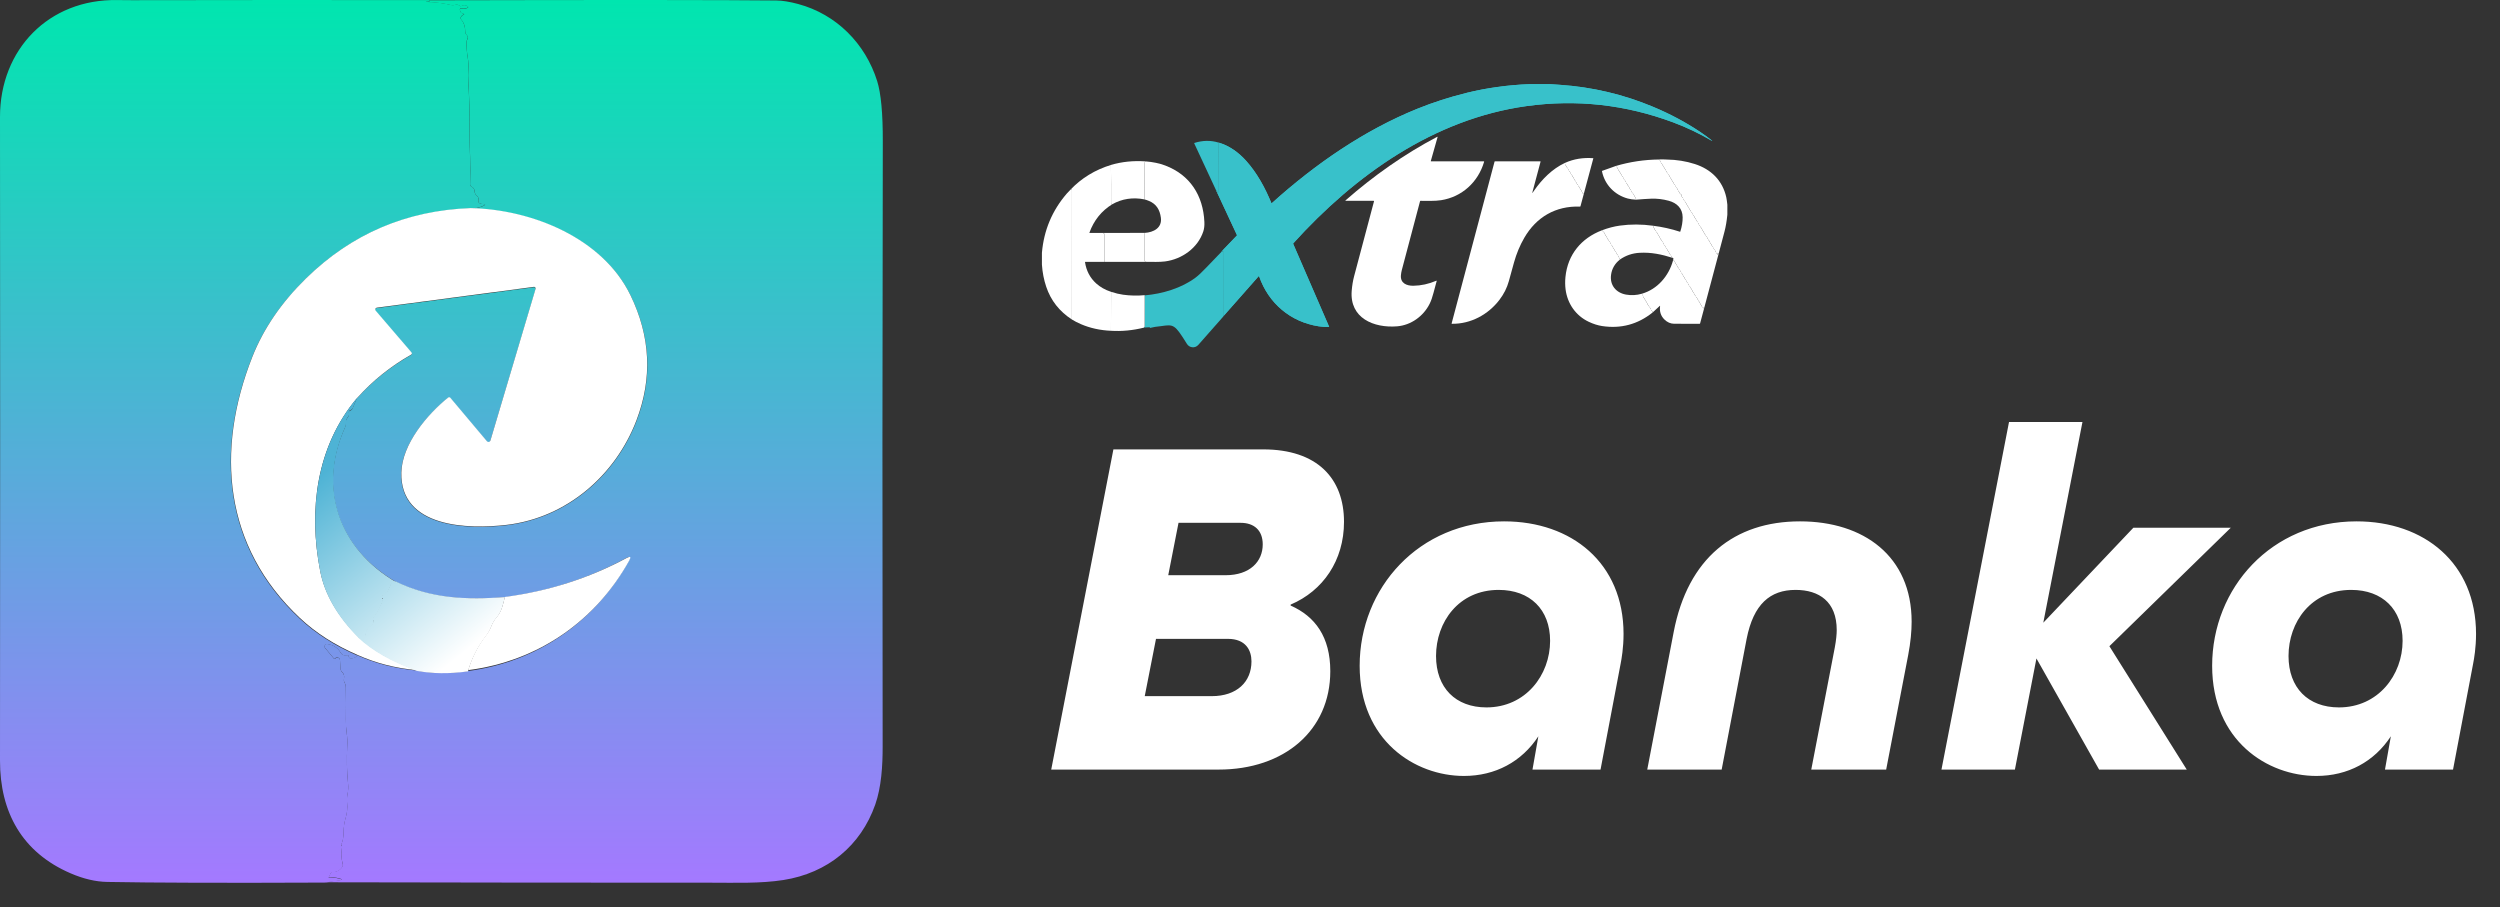 <svg width="1634" height="593" viewBox="0 0 1634 593" fill="none" xmlns="http://www.w3.org/2000/svg">
<rect x="0" y="0" width="1634" height="593" fill="#333333" stroke="none"/>
<path d="M280.872 0.064C280.905 1.015 280.147 1.349 278.596 1.065C278.58 1.065 278.571 1.065 278.571 1.065C278.571 1.065 278.571 1.074 278.571 1.09C278.571 1.207 278.638 1.266 278.771 1.266C284.439 1.349 289.89 2.033 295.124 3.318C295.826 3.481 296.566 3.429 297.249 3.168C298.449 2.717 299.483 2.901 300.35 3.718C300.7 4.069 301.092 4.119 301.525 3.869C302.759 3.151 304.025 3.143 305.326 3.844C306.242 4.327 306.218 4.77 305.251 5.17C304.201 5.621 303.176 5.729 302.175 5.495C300.775 5.195 300.283 5.729 300.7 7.097C301.017 8.132 301.692 8.716 302.725 8.849C303.559 8.949 303.592 9.175 302.825 9.525C302.192 9.825 301.692 10.276 301.325 10.876C300.892 11.577 300.95 12.236 301.5 12.854C303.217 14.822 304.059 17.375 304.026 20.512C304.009 21.396 304.317 22.139 304.951 22.74C305.801 23.541 305.959 24.483 305.426 25.568C305.109 26.218 304.942 26.903 304.926 27.62C304.859 30.924 305.117 34.261 305.701 37.631C306.117 40.101 306.234 42.67 306.051 45.34C305.884 47.693 305.884 50.254 306.051 53.023C306.668 62.784 306.959 73.521 306.926 85.234C306.909 91.024 307.009 96.881 307.226 102.804C307.426 108.711 307.418 114.534 307.201 120.274C307.168 121.074 307.518 121.658 308.251 122.025C309.485 122.626 310.135 123.661 310.202 125.129C310.252 126.264 310.727 127.181 311.627 127.882C312.56 128.633 312.877 129.592 312.577 130.76C312.466 131.201 312.519 131.668 312.726 132.073C312.933 132.478 313.28 132.794 313.702 132.963C314.286 133.196 314.894 133.313 315.527 133.313C317.394 133.33 317.486 133.739 315.802 134.539C313.335 135.724 310.585 136.291 307.551 136.241C265.427 137.76 229.463 153.144 199.658 182.393C183.622 198.127 171.97 215.196 164.702 233.6C140.473 294.994 146.124 357.613 195.833 404.266C206.184 413.993 218.778 422.06 233.614 428.468C232.48 429.852 231.03 430.486 229.263 430.37C229.046 430.353 228.83 430.311 228.613 430.245C228.213 430.078 228.021 429.769 228.038 429.318C228.05 429.168 228.026 429.016 227.969 428.877C227.913 428.737 227.824 428.613 227.712 428.515C227.599 428.418 227.466 428.349 227.323 428.314C227.179 428.28 227.03 428.281 226.888 428.317C224.987 428.751 223.554 428.159 222.587 426.54C220.687 423.353 217.778 421.51 213.861 421.009C213.554 420.974 213.243 421.031 212.968 421.173C212.694 421.316 212.469 421.537 212.321 421.809C212.173 422.08 212.109 422.39 212.139 422.698C212.168 423.006 212.289 423.298 212.485 423.537L218.161 430.37C218.595 430.887 218.978 430.854 219.312 430.27C219.562 429.836 220.045 429.694 220.762 429.844C221.169 429.922 221.538 430.135 221.81 430.448C222.082 430.761 222.241 431.157 222.262 431.571L222.587 437.027C222.637 437.928 222.987 438.687 223.637 439.305C224.837 440.473 225.237 441.974 224.837 443.81C224.671 444.561 224.771 445.278 225.137 445.962C225.688 446.997 225.979 448.089 226.013 449.241C226.163 455.865 226.188 462.906 226.088 470.364C226.038 473.418 226.229 476.488 226.663 479.575C227.046 482.211 227.154 484.964 226.988 487.834C226.521 495.809 226.704 504.069 227.538 512.611C227.754 514.697 227.646 516.791 227.213 518.893C226.779 520.979 226.679 523.106 226.913 525.276C227.213 528.346 226.888 531.491 225.937 534.711C225.037 537.781 224.596 540.826 224.612 543.846C224.646 546.916 224.137 549.669 223.087 552.106C223.004 552.272 223.02 552.423 223.137 552.556C223.22 552.639 223.287 552.723 223.337 552.806C223.537 553.09 223.612 553.39 223.562 553.707C222.912 557.645 223.054 561.282 223.987 564.62C224.221 565.437 224.096 566.196 223.612 566.897C222.079 569.066 220.095 570.101 217.661 570C217.269 569.986 216.883 570.104 216.565 570.335C216.248 570.567 216.017 570.898 215.911 571.277C215.344 573.263 214.377 574.072 213.011 573.705C212.991 573.705 212.971 573.697 212.957 573.683C212.943 573.669 212.935 573.649 212.935 573.63C212.935 573.61 212.943 573.591 212.957 573.576C212.971 573.562 212.991 573.555 213.011 573.555C216.094 573.254 219.253 573.571 222.487 574.506C223.97 574.939 223.946 575.256 222.412 575.457L212.06 576.858C147.433 577.142 100.117 577 70.112 576.433C62.561 576.299 54.592 574.43 46.208 570.826C14.352 557.136 -0.05 530.707 0 497.044C0.133 355.236 0.133 215.038 0 76.45C-0.025 32.275 31.855 -0.661 76.538 0.039C79.822 0.106 83.039 0.131 86.19 0.114C151.084 -0.019 215.978 -0.036 280.872 0.064Z" fill="url(#paint0_linear_56_2)"/>
<path d="M280.889 0.185C398.576 -0.098 474.057 -0.056 507.333 0.31C511.288 0.344 516.061 1.111 521.652 2.612C546.734 9.365 565.559 28.476 573.294 52.915C575.814 60.886 577.049 74.135 576.999 92.662C576.715 222.634 576.682 354.391 576.899 487.932C576.924 500.414 576.072 514.447 572.067 525.853C562.605 552.818 540.852 570.653 512.039 575.18C497.12 577.532 480.523 576.931 465.404 576.931C380.978 576.931 296.51 576.84 212 576.656L222.363 575.255C223.899 575.055 223.924 574.739 222.438 574.305C219.201 573.371 216.039 573.054 212.951 573.354C212.931 573.354 212.912 573.362 212.898 573.376C212.884 573.39 212.876 573.41 212.876 573.429C212.876 573.449 212.884 573.468 212.898 573.483C212.912 573.497 212.931 573.505 212.951 573.505C214.32 573.871 215.288 573.063 215.855 571.078C215.962 570.7 216.192 570.368 216.51 570.137C216.828 569.906 217.214 569.788 217.607 569.802C220.044 569.902 222.03 568.869 223.565 566.701C224.049 566 224.174 565.242 223.941 564.424C223.006 561.089 222.864 557.454 223.515 553.518C223.565 553.202 223.49 552.901 223.29 552.618C223.24 552.534 223.173 552.451 223.089 552.368C222.972 552.234 222.956 552.084 223.039 551.917C224.091 549.483 224.6 546.731 224.566 543.663C224.55 540.645 224.992 537.601 225.893 534.533C226.844 531.314 227.17 528.171 226.869 525.103C226.636 522.935 226.736 520.808 227.17 518.724C227.603 516.623 227.712 514.53 227.495 512.445C226.661 503.907 226.477 495.653 226.944 487.682C227.111 484.813 227.003 482.062 226.619 479.427C226.185 476.342 225.993 473.274 226.043 470.222C226.143 462.768 226.118 455.731 225.968 449.11C225.935 447.96 225.643 446.867 225.092 445.833C224.725 445.15 224.625 444.433 224.792 443.682C225.192 441.848 224.792 440.347 223.59 439.18C222.939 438.563 222.589 437.804 222.539 436.903L222.213 431.45C222.193 431.036 222.033 430.641 221.761 430.328C221.489 430.015 221.119 429.802 220.711 429.724C219.994 429.574 219.51 429.716 219.259 430.15C218.926 430.733 218.542 430.767 218.108 430.25L212.425 423.421C212.229 423.182 212.108 422.89 212.079 422.582C212.049 422.275 212.113 421.965 212.261 421.693C212.409 421.422 212.634 421.201 212.909 421.058C213.184 420.916 213.495 420.859 213.802 420.895C217.724 421.395 220.636 423.237 222.539 426.423C223.506 428.04 224.942 428.632 226.844 428.199C226.987 428.162 227.136 428.161 227.28 428.195C227.423 428.23 227.557 428.299 227.669 428.396C227.782 428.494 227.87 428.618 227.927 428.758C227.984 428.897 228.007 429.049 227.996 429.199C227.979 429.649 228.171 429.958 228.571 430.125C228.788 430.191 229.005 430.233 229.222 430.25C230.991 430.367 232.443 429.733 233.578 428.349C245.443 433.652 258.302 436.953 272.153 438.254C282.333 440.155 293.464 440.28 305.546 438.629C351.631 432.701 389.08 406.086 410.983 366.464C412.352 363.98 411.784 363.413 409.281 364.763C384.866 378.021 358.281 386.575 329.527 390.428C304.595 392.304 281.615 391.403 258.886 380.372C221.437 358.71 207.319 319.513 225.493 279.341C225.843 278.557 225.993 277.732 225.943 276.864C225.826 275.33 226.26 273.996 227.245 272.862C227.912 272.095 228.121 271.228 227.871 270.261C227.637 269.344 227.979 268.727 228.897 268.41C229.598 268.176 230.09 267.726 230.374 267.059L233.202 260.405C243.349 249.132 255.089 239.719 268.423 232.165C269.224 231.714 269.324 231.147 268.724 230.464L245.368 203.298C245.232 203.139 245.141 202.945 245.104 202.738C245.068 202.531 245.088 202.318 245.163 202.121C245.237 201.925 245.362 201.752 245.526 201.62C245.69 201.488 245.886 201.403 246.094 201.372L348.953 187.765C349.12 187.746 349.29 187.769 349.446 187.831C349.603 187.893 349.742 187.993 349.851 188.121C349.96 188.25 350.035 188.403 350.07 188.568C350.106 188.733 350.101 188.904 350.054 189.066L320.491 288.196C320.426 288.423 320.3 288.629 320.127 288.79C319.954 288.952 319.739 289.063 319.508 289.112C319.276 289.161 319.035 289.146 318.811 289.068C318.588 288.99 318.389 288.853 318.238 288.671L294.282 260.255C294.099 260.042 293.843 259.907 293.567 259.879C293.291 259.851 293.018 259.932 292.805 260.105C278.987 271.211 262.565 290.697 262.19 309.207C261.464 345.252 305.972 346.278 331.18 343.301C370.481 338.649 402.372 310.908 416.115 274.988C426.629 247.506 425.335 220.283 412.235 193.318C393.961 155.697 347.551 137.162 307.599 136.286C310.636 136.336 313.39 135.769 315.86 134.585C317.545 133.785 317.454 133.376 315.584 133.36C314.95 133.36 314.341 133.243 313.757 133.009C313.334 132.841 312.987 132.525 312.78 132.12C312.572 131.715 312.519 131.249 312.63 130.808C312.931 129.641 312.614 128.682 311.679 127.931C310.778 127.231 310.303 126.314 310.253 125.18C310.186 123.712 309.535 122.679 308.3 122.078C307.566 121.711 307.215 121.128 307.248 120.327C307.465 114.591 307.474 108.771 307.273 102.868C307.057 96.948 306.956 91.094 306.973 85.308C307.006 73.601 306.715 62.87 306.097 53.115C305.93 50.347 305.93 47.787 306.097 45.435C306.281 42.767 306.164 40.199 305.747 37.731C305.162 34.363 304.904 31.027 304.971 27.726C304.987 27.009 305.154 26.325 305.471 25.674C306.005 24.591 305.847 23.648 304.996 22.848C304.362 22.248 304.053 21.506 304.07 20.622C304.103 17.487 303.26 14.935 301.541 12.967C300.991 12.351 300.932 11.692 301.366 10.991C301.733 10.391 302.234 9.941 302.868 9.641C303.635 9.29 303.602 9.065 302.768 8.965C301.733 8.832 301.057 8.248 300.74 7.214C300.323 5.847 300.815 5.313 302.217 5.613C303.218 5.847 304.245 5.738 305.296 5.288C306.264 4.888 306.289 4.446 305.371 3.962C304.069 3.262 302.801 3.27 301.566 3.988C301.132 4.238 300.74 4.188 300.39 3.837C299.522 3.02 298.487 2.837 297.286 3.287C296.601 3.548 295.86 3.6 295.158 3.437C289.918 2.153 284.461 1.469 278.786 1.386C278.653 1.386 278.586 1.328 278.586 1.211C278.586 1.194 278.586 1.186 278.586 1.186C278.586 1.186 278.595 1.186 278.611 1.186C280.163 1.469 280.923 1.136 280.889 0.185Z" fill="url(#paint1_linear_56_2)"/>
<path d="M999.537 55H1013.07C1015.27 55.15 1017.48 55.3 1019.68 55.45C1040.85 56.918 1061.15 61.72 1080.56 69.857C1091.55 74.463 1101.72 79.883 1111.07 86.118C1113.83 87.957 1116.49 89.908 1119.06 91.97C1119.09 91.992 1119.09 92.018 1119.07 92.049L1119.07 92.054C1119.04 92.101 1119 92.111 1118.95 92.082C1110.85 87.296 1102.36 83.249 1093.48 79.942C1062.32 68.348 1030.42 64.813 997.759 69.337C937.415 77.699 885.619 114.378 845.309 159.011C845.2 159.133 845.178 159.269 845.243 159.419L868.693 213.518C868.704 213.542 868.709 213.568 868.706 213.595C868.704 213.621 868.695 213.647 868.68 213.669C868.665 213.691 868.645 213.71 868.621 213.723C868.598 213.736 868.571 213.743 868.544 213.743C866.186 213.74 863.978 213.582 861.922 213.269C843.559 210.467 829.101 198.275 822.974 180.635C822.962 180.601 822.941 180.57 822.913 180.546C822.886 180.522 822.852 180.505 822.817 180.498C822.781 180.491 822.744 180.494 822.709 180.505C822.675 180.517 822.644 180.537 822.619 180.565L799.594 206.671C799.566 192.364 799.557 178.251 799.566 164.333C799.566 163.591 799.375 163.536 798.992 164.168C798.849 164.4 798.598 164.519 798.241 164.525L808.405 153.947C808.445 153.905 808.471 153.851 808.48 153.793C808.489 153.736 808.481 153.676 808.456 153.624L794.927 124.599C795.388 124.458 795.576 124.683 795.492 125.274C795.464 125.468 795.537 125.608 795.711 125.692C795.789 125.73 795.856 125.784 795.912 125.856C796.183 126.188 796.318 126.136 796.318 125.702C796.287 114.989 796.309 104.148 796.383 93.176C803.477 95.222 809.539 99.633 814.439 105.081C821.518 112.951 826.838 122.679 830.935 132.652C830.95 132.687 830.972 132.718 831.002 132.743C831.031 132.767 831.066 132.784 831.103 132.793C831.141 132.801 831.18 132.8 831.217 132.79C831.254 132.78 831.289 132.762 831.318 132.736C859.663 107.179 891.607 85.198 926.126 71.185C936.62 66.927 947.506 63.416 958.783 60.65C971.763 57.465 985.348 55.582 999.537 55Z" fill="#38C1CA"/>
<path d="M999.537 55H1013.07C1015.27 55.15 1017.48 55.3 1019.68 55.45C1040.85 56.918 1061.15 61.72 1080.56 69.857C1091.55 74.463 1101.72 79.883 1111.07 86.118C1113.83 87.957 1116.49 89.908 1119.06 91.97C1119.09 91.992 1119.09 92.018 1119.07 92.049L1119.07 92.054C1119.04 92.101 1119 92.111 1118.95 92.082C1110.85 87.296 1102.36 83.249 1093.48 79.942C1062.32 68.348 1030.42 64.813 997.759 69.337C937.415 77.699 885.619 114.378 845.309 159.011C845.2 159.133 845.178 159.269 845.243 159.419L868.693 213.518C868.704 213.542 868.709 213.568 868.706 213.595C868.704 213.621 868.695 213.647 868.68 213.669C868.665 213.691 868.645 213.71 868.621 213.723C868.598 213.736 868.571 213.743 868.544 213.743C866.186 213.74 863.978 213.582 861.922 213.269C843.559 210.467 829.101 198.275 822.974 180.635C822.962 180.601 822.941 180.57 822.913 180.546C822.886 180.522 822.852 180.505 822.817 180.498C822.781 180.491 822.744 180.494 822.709 180.505C822.675 180.517 822.644 180.537 822.619 180.565L799.594 206.671C799.566 192.364 799.557 178.251 799.566 164.333C799.566 163.591 799.375 163.536 798.992 164.168C798.849 164.4 798.598 164.519 798.241 164.525L808.405 153.947C808.445 153.905 808.471 153.851 808.48 153.793C808.489 153.736 808.481 153.676 808.456 153.624L794.927 124.599C795.388 124.458 795.576 124.683 795.492 125.274C795.464 125.468 795.537 125.608 795.711 125.692C795.789 125.73 795.856 125.784 795.912 125.856C796.183 126.188 796.318 126.136 796.318 125.702C796.287 114.989 796.309 104.148 796.383 93.176C803.477 95.222 809.539 99.633 814.439 105.081C821.518 112.951 826.838 122.679 830.935 132.652C830.95 132.687 830.972 132.718 831.002 132.743C831.031 132.767 831.066 132.784 831.103 132.793C831.141 132.801 831.18 132.8 831.217 132.79C831.254 132.78 831.289 132.762 831.318 132.736C859.663 107.179 891.607 85.198 926.126 71.185C936.62 66.927 947.506 63.416 958.783 60.65C971.763 57.465 985.348 55.582 999.537 55Z" fill="#38C1CA"/>
<path d="M897.795 131.258H879.548C879.259 131.258 879.223 131.162 879.441 130.972C897.589 115.035 917.852 100.708 939.37 89.412C939.588 89.3 939.664 89.362 939.599 89.6L935.179 105.227C935.172 105.253 935.171 105.28 935.176 105.307C935.181 105.333 935.192 105.358 935.208 105.379C935.225 105.401 935.246 105.418 935.27 105.43C935.294 105.442 935.321 105.448 935.347 105.447H969.769C969.993 105.447 970.074 105.555 970.011 105.771C966.11 119.071 955.498 128.728 941.876 130.854C937.648 131.511 932.93 131.225 928.45 131.262C928.381 131.264 928.314 131.288 928.26 131.331C928.205 131.374 928.166 131.434 928.147 131.502C924.021 146.994 920.058 161.958 916.256 176.393C915.957 177.529 915.754 178.694 915.645 179.889C915.159 185.117 919.429 186.825 923.746 186.769C928.823 186.703 933.828 185.608 938.759 183.484C938.992 183.384 939.074 183.456 939.006 183.7C938.303 186.193 937.617 188.746 936.948 191.358C936.214 194.24 935.375 196.625 934.433 198.515C930.368 206.699 922.197 212.574 913.106 213.292C897.986 214.489 882.003 207.98 883.477 190.007C883.757 186.619 884.275 183.485 885.031 180.607C889.182 164.855 893.522 148.516 898.051 131.591C898.11 131.369 898.025 131.258 897.795 131.258Z" fill="white"/>
<path d="M796.383 93.176C796.309 104.148 796.287 114.989 796.318 125.702C796.318 126.136 796.183 126.188 795.912 125.856C795.856 125.784 795.789 125.73 795.711 125.692C795.537 125.608 795.464 125.468 795.492 125.274C795.576 124.683 795.388 124.458 794.927 124.599L780.563 93.73C780.489 93.57 780.537 93.464 780.708 93.41C786.112 91.712 791.337 91.633 796.383 93.176Z" fill="#38C1CA"/>
<path d="M1035.18 126.692C1034.56 126.598 1034.23 126.291 1034.21 125.772C1034.19 125.578 1034.1 125.437 1033.93 125.35C1033.75 125.259 1033.69 125.115 1033.75 124.918C1033.81 124.736 1033.76 124.596 1033.59 124.495C1033.13 124.217 1032.87 123.846 1032.82 123.383C1032.79 123.211 1032.7 123.089 1032.55 123.017C1032.39 122.939 1032.32 122.814 1032.34 122.642C1032.36 122.46 1032.31 122.305 1032.18 122.177L1031.5 121.506C1031.45 121.45 1031.42 121.383 1031.42 121.304V121.037C1031.42 120.899 1031.36 120.794 1031.24 120.722C1030.8 120.457 1030.54 120.098 1030.48 119.648C1030.46 119.469 1030.37 119.34 1030.21 119.258C1030.02 119.161 1029.96 119.013 1030.02 118.813C1030.08 118.631 1030.02 118.492 1029.86 118.395C1029.4 118.116 1029.14 117.744 1029.08 117.278C1029.06 117.112 1028.97 116.993 1028.83 116.921C1028.64 116.834 1028.57 116.693 1028.61 116.499C1028.64 116.336 1028.59 116.199 1028.48 116.086L1027.77 115.415C1027.71 115.362 1027.69 115.294 1027.69 115.213V114.936C1027.69 114.799 1027.63 114.694 1027.51 114.622C1027.06 114.356 1026.81 113.998 1026.75 113.547C1026.72 113.369 1026.63 113.239 1026.47 113.158C1026.29 113.061 1026.23 112.912 1026.29 112.712C1026.34 112.53 1026.29 112.391 1026.13 112.294C1025.66 112.016 1025.4 111.643 1025.35 111.177C1025.33 111.012 1025.24 110.893 1025.09 110.821C1024.92 110.739 1024.85 110.611 1024.87 110.436C1024.89 110.254 1024.84 110.101 1024.71 109.976L1024.04 109.305C1023.98 109.249 1023.95 109.181 1023.95 109.103V108.831C1023.95 108.793 1023.95 108.754 1023.93 108.719C1023.92 108.683 1023.89 108.651 1023.86 108.624L1023.15 107.944C1023.04 107.835 1023 107.702 1023.03 107.545C1023.06 107.454 1023.04 107.378 1022.97 107.315C1022.87 107.215 1022.84 107.098 1022.88 106.963C1022.95 106.713 1022.92 106.558 1022.79 106.499C1028.66 103.828 1034.88 102.918 1041.27 103.387C1041.29 103.389 1041.31 103.396 1041.33 103.406C1041.34 103.416 1041.36 103.43 1041.37 103.446C1041.38 103.463 1041.39 103.482 1041.39 103.501C1041.4 103.521 1041.4 103.541 1041.39 103.561L1035.18 126.692Z" fill="white"/>
<path d="M1129 133.768V140.338C1128.58 144.568 1127.95 148.268 1127.11 151.437C1125.84 156.255 1124.56 161.076 1123.28 165.9C1123.01 165.715 1122.78 165.51 1122.59 165.285C1122.51 165.198 1122.49 165.212 1122.51 165.327C1122.53 165.371 1122.53 165.415 1122.51 165.459C1122.49 165.537 1122.52 165.6 1122.58 165.647C1122.94 165.916 1122.98 166.224 1122.68 166.571C1122.5 166.774 1122.41 166.74 1122.41 166.468V166.106C1122.41 166.042 1122.39 165.978 1122.36 165.922C1122.33 165.865 1122.29 165.817 1122.23 165.783C1121.79 165.504 1121.53 165.137 1121.47 164.68C1121.45 164.517 1121.37 164.4 1121.22 164.328C1121.01 164.221 1120.94 164.054 1121.02 163.826C1121.04 163.76 1121.04 163.688 1121.02 163.623C1120.99 163.558 1120.94 163.504 1120.88 163.469C1120.41 163.184 1120.13 162.806 1120.07 162.333C1120.05 162.168 1119.96 162.047 1119.81 161.972C1119.64 161.891 1119.57 161.761 1119.6 161.583C1119.62 161.407 1119.57 161.257 1119.44 161.132L1118.76 160.456C1118.71 160.4 1118.68 160.331 1118.68 160.25V159.982C1118.68 159.848 1118.62 159.746 1118.5 159.677C1118.06 159.411 1117.8 159.052 1117.74 158.598C1117.72 158.423 1117.63 158.296 1117.47 158.218C1117.28 158.118 1117.22 157.963 1117.28 157.753C1117.31 157.679 1117.3 157.599 1117.28 157.526C1117.25 157.454 1117.2 157.393 1117.13 157.354C1116.67 157.076 1116.4 156.704 1116.34 156.237C1116.32 156.069 1116.23 155.947 1116.08 155.871C1115.91 155.79 1115.84 155.66 1115.86 155.482C1115.89 155.307 1115.84 155.158 1115.71 155.036L1115.03 154.356C1114.97 154.299 1114.94 154.231 1114.94 154.149V153.882C1114.94 153.747 1114.89 153.645 1114.77 153.577C1114.33 153.311 1114.07 152.953 1114.01 152.502C1113.99 152.324 1113.89 152.194 1113.74 152.113C1113.55 152.016 1113.48 151.864 1113.54 151.657C1113.6 151.482 1113.55 151.346 1113.39 151.249C1112.94 150.974 1112.68 150.609 1112.61 150.156C1112.59 149.977 1112.49 149.846 1112.34 149.761C1112.18 149.68 1112.11 149.553 1112.13 149.381C1112.15 149.206 1112.1 149.058 1111.98 148.935L1111.29 148.255C1111.24 148.199 1111.21 148.13 1111.21 148.049V147.781C1111.21 147.647 1111.15 147.545 1111.04 147.476C1110.59 147.21 1110.34 146.85 1110.28 146.397C1110.25 146.221 1110.16 146.095 1110.01 146.017C1109.81 145.916 1109.75 145.762 1109.82 145.552C1109.84 145.478 1109.84 145.398 1109.81 145.325C1109.78 145.253 1109.73 145.192 1109.67 145.153C1109.2 144.875 1108.93 144.502 1108.87 144.036C1108.85 143.867 1108.77 143.745 1108.62 143.67C1108.44 143.589 1108.37 143.457 1108.4 143.276C1108.42 143.104 1108.37 142.957 1108.24 142.835L1107.56 142.154C1107.51 142.098 1107.48 142.029 1107.48 141.948V141.68C1107.48 141.546 1107.42 141.444 1107.3 141.375C1106.86 141.109 1106.61 140.751 1106.54 140.301C1106.52 140.122 1106.43 139.991 1106.27 139.907C1106.11 139.825 1106.04 139.699 1106.06 139.526C1106.09 139.351 1106.04 139.203 1105.91 139.081L1105.23 138.405C1105.17 138.345 1105.14 138.275 1105.14 138.194V137.926C1105.14 137.792 1105.09 137.69 1104.97 137.621C1104.52 137.352 1104.27 136.991 1104.21 136.537C1104.19 136.368 1104.1 136.245 1103.94 136.166C1103.74 136.06 1103.68 135.894 1103.75 135.669C1103.78 135.604 1103.77 135.533 1103.75 135.468C1103.73 135.404 1103.68 135.348 1103.62 135.312C1103.14 135.031 1102.87 134.652 1102.81 134.177C1102.78 134.011 1102.7 133.89 1102.55 133.815C1102.38 133.734 1102.31 133.603 1102.33 133.421C1102.35 133.249 1102.3 133.102 1102.18 132.98L1101.49 132.3C1101.44 132.243 1101.41 132.174 1101.41 132.093V131.83C1101.41 131.696 1101.35 131.594 1101.24 131.525C1100.75 131.216 1100.49 130.837 1100.47 130.39C1100.46 130.252 1100.39 130.155 1100.27 130.099C1100.02 129.989 1099.94 129.803 1100.01 129.54C1100.05 129.381 1100 129.259 1099.86 129.174C1099.14 128.761 1098.9 128.157 1099.11 127.363C1099.12 127.328 1099.11 127.295 1099.09 127.264C1099.05 127.208 1099.01 127.189 1098.96 127.208C1098.88 127.236 1098.81 127.22 1098.75 127.161L1097.78 126.213C1097.71 126.147 1097.68 126.058 1097.68 125.964V125.725C1097.68 125.59 1097.62 125.489 1097.5 125.42C1097.06 125.154 1096.8 124.794 1096.74 124.341C1096.72 124.165 1096.63 124.039 1096.47 123.96C1096.28 123.86 1096.22 123.706 1096.28 123.496C1096.31 123.422 1096.3 123.342 1096.28 123.269C1096.25 123.197 1096.2 123.136 1096.13 123.097C1095.67 122.819 1095.4 122.446 1095.34 121.98C1095.32 121.811 1095.23 121.689 1095.08 121.614C1094.91 121.533 1094.84 121.403 1094.86 121.225C1094.89 121.049 1094.83 120.899 1094.71 120.774L1094.03 120.098C1093.97 120.042 1093.94 119.973 1093.94 119.892V119.629C1093.94 119.491 1093.88 119.387 1093.77 119.315C1093.33 119.058 1093.07 118.701 1093.01 118.245C1092.98 118.066 1092.89 117.937 1092.74 117.855C1092.55 117.755 1092.48 117.602 1092.55 117.395C1092.57 117.322 1092.57 117.242 1092.54 117.17C1092.52 117.097 1092.47 117.036 1092.4 116.996C1091.93 116.718 1091.67 116.346 1091.61 115.88C1091.58 115.711 1091.5 115.589 1091.34 115.513C1091.18 115.432 1091.11 115.301 1091.13 115.119C1091.15 114.947 1091.1 114.8 1090.98 114.678L1090.29 113.998C1090.24 113.941 1090.21 113.873 1090.21 113.791V113.524C1090.21 113.389 1090.15 113.288 1090.04 113.219C1089.59 112.953 1089.34 112.595 1089.28 112.144C1089.25 111.966 1089.16 111.836 1089 111.755C1088.82 111.658 1088.75 111.509 1088.81 111.309C1088.86 111.124 1088.81 110.983 1088.65 110.886C1088.2 110.611 1087.94 110.248 1087.87 109.798C1087.84 109.619 1087.75 109.488 1087.6 109.403C1087.44 109.319 1087.37 109.191 1087.4 109.019C1087.42 108.847 1087.37 108.7 1087.24 108.578L1086.56 107.897C1086.51 107.841 1086.48 107.772 1086.48 107.691V107.423C1086.48 107.289 1086.42 107.187 1086.3 107.118C1085.86 106.852 1085.61 106.496 1085.54 106.048C1085.52 105.867 1085.42 105.732 1085.26 105.645C1085.09 105.56 1085.03 105.429 1085.07 105.25C1085.11 105.06 1085.06 104.906 1084.9 104.79L1084.17 104.251C1085.97 104.044 1088.24 104.26 1089.48 104.279C1095.87 104.37 1101.96 105.35 1107.77 107.221C1118.33 110.628 1125.83 117.911 1128.29 128.907C1128.5 129.87 1128.74 131.491 1129 133.768Z" fill="white"/>
<path d="M1084.17 104.251L1084.9 104.79C1085.06 104.906 1085.11 105.06 1085.07 105.25C1085.03 105.429 1085.09 105.56 1085.26 105.645C1085.42 105.732 1085.52 105.867 1085.54 106.048C1085.61 106.496 1085.86 106.852 1086.3 107.118C1086.42 107.187 1086.48 107.289 1086.48 107.423V107.691C1086.48 107.772 1086.51 107.841 1086.56 107.897L1087.24 108.578C1087.37 108.7 1087.42 108.847 1087.4 109.019C1087.37 109.191 1087.44 109.319 1087.6 109.403C1087.75 109.488 1087.84 109.619 1087.87 109.798C1087.94 110.248 1088.2 110.611 1088.65 110.886C1088.81 110.983 1088.86 111.124 1088.81 111.309C1088.75 111.509 1088.82 111.658 1089 111.755C1089.16 111.836 1089.25 111.966 1089.28 112.144C1089.34 112.595 1089.59 112.953 1090.04 113.219C1090.15 113.288 1090.21 113.389 1090.21 113.524V113.791C1090.21 113.873 1090.24 113.941 1090.29 113.998L1090.98 114.678C1091.1 114.8 1091.15 114.947 1091.13 115.119C1091.11 115.301 1091.18 115.432 1091.34 115.513C1091.5 115.589 1091.58 115.711 1091.61 115.88C1091.67 116.346 1091.93 116.718 1092.4 116.996C1092.47 117.036 1092.52 117.097 1092.54 117.17C1092.57 117.242 1092.57 117.322 1092.55 117.395C1092.48 117.602 1092.55 117.755 1092.74 117.855C1092.89 117.937 1092.98 118.066 1093.01 118.245C1093.07 118.701 1093.33 119.058 1093.77 119.315C1093.88 119.387 1093.94 119.491 1093.94 119.629V119.892C1093.94 119.973 1093.97 120.042 1094.03 120.098L1094.71 120.774C1094.83 120.899 1094.89 121.049 1094.86 121.225C1094.84 121.403 1094.91 121.533 1095.08 121.614C1095.23 121.689 1095.32 121.811 1095.34 121.98C1095.4 122.446 1095.67 122.819 1096.13 123.097C1096.2 123.136 1096.25 123.197 1096.28 123.269C1096.3 123.342 1096.31 123.422 1096.28 123.496C1096.22 123.706 1096.28 123.86 1096.47 123.96C1096.63 124.039 1096.72 124.165 1096.74 124.341C1096.8 124.794 1097.06 125.154 1097.5 125.42C1097.62 125.489 1097.68 125.59 1097.68 125.725V125.964C1097.68 126.058 1097.71 126.147 1097.78 126.213L1098.75 127.161C1098.81 127.22 1098.88 127.236 1098.96 127.208C1099.01 127.189 1099.05 127.208 1099.09 127.264C1099.11 127.295 1099.12 127.328 1099.11 127.363C1098.9 128.157 1099.14 128.761 1099.86 129.174C1100 129.259 1100.05 129.381 1100.01 129.54C1099.94 129.803 1100.02 129.989 1100.27 130.099C1100.39 130.155 1100.46 130.252 1100.47 130.39C1100.49 130.837 1100.75 131.216 1101.24 131.525C1101.35 131.594 1101.41 131.696 1101.41 131.83V132.093C1101.41 132.174 1101.44 132.243 1101.49 132.3L1102.18 132.98C1102.3 133.102 1102.35 133.249 1102.33 133.421C1102.31 133.603 1102.38 133.734 1102.55 133.815C1102.7 133.89 1102.78 134.011 1102.81 134.177C1102.87 134.652 1103.14 135.031 1103.62 135.312C1103.68 135.348 1103.73 135.404 1103.75 135.468C1103.77 135.533 1103.78 135.604 1103.75 135.669C1103.68 135.894 1103.74 136.06 1103.94 136.166C1104.1 136.245 1104.19 136.368 1104.21 136.537C1104.27 136.991 1104.52 137.352 1104.97 137.621C1105.09 137.69 1105.14 137.792 1105.14 137.926V138.194C1105.14 138.275 1105.17 138.345 1105.23 138.405L1105.91 139.081C1106.04 139.203 1106.09 139.351 1106.06 139.526C1106.04 139.699 1106.11 139.825 1106.27 139.907C1106.43 139.991 1106.52 140.122 1106.54 140.301C1106.61 140.751 1106.86 141.109 1107.3 141.375C1107.42 141.444 1107.48 141.546 1107.48 141.68V141.948C1107.48 142.029 1107.51 142.098 1107.56 142.154L1108.24 142.835C1108.37 142.957 1108.42 143.104 1108.4 143.276C1108.37 143.457 1108.44 143.589 1108.62 143.67C1108.77 143.745 1108.85 143.867 1108.87 144.036C1108.93 144.502 1109.2 144.875 1109.67 145.153C1109.73 145.192 1109.78 145.253 1109.81 145.325C1109.84 145.398 1109.84 145.478 1109.82 145.552C1109.75 145.762 1109.81 145.916 1110.01 146.017C1110.16 146.095 1110.25 146.221 1110.28 146.397C1110.34 146.85 1110.59 147.21 1111.04 147.476C1111.15 147.545 1111.21 147.647 1111.21 147.781V148.049C1111.21 148.13 1111.24 148.199 1111.29 148.255L1111.98 148.935C1112.1 149.058 1112.15 149.206 1112.13 149.381C1112.11 149.553 1112.18 149.68 1112.34 149.761C1112.49 149.846 1112.59 149.977 1112.61 150.156C1112.68 150.609 1112.94 150.974 1113.39 151.249C1113.55 151.346 1113.6 151.482 1113.54 151.657C1113.48 151.864 1113.55 152.016 1113.74 152.113C1113.89 152.194 1113.99 152.324 1114.01 152.502C1114.07 152.953 1114.33 153.311 1114.77 153.577C1114.89 153.645 1114.94 153.747 1114.94 153.882V154.149C1114.94 154.231 1114.97 154.299 1115.03 154.356L1115.71 155.036C1115.84 155.158 1115.89 155.307 1115.86 155.482C1115.84 155.66 1115.91 155.79 1116.08 155.871C1116.23 155.947 1116.32 156.069 1116.34 156.237C1116.4 156.704 1116.67 157.076 1117.13 157.354C1117.2 157.393 1117.25 157.454 1117.28 157.526C1117.3 157.599 1117.31 157.679 1117.28 157.753C1117.22 157.963 1117.28 158.118 1117.47 158.218C1117.63 158.296 1117.72 158.423 1117.74 158.598C1117.8 159.052 1118.06 159.411 1118.5 159.677C1118.62 159.746 1118.68 159.848 1118.68 159.982V160.25C1118.68 160.331 1118.71 160.4 1118.76 160.456L1119.44 161.132C1119.57 161.257 1119.62 161.407 1119.6 161.583C1119.57 161.761 1119.64 161.891 1119.81 161.972C1119.96 162.047 1120.05 162.168 1120.07 162.333C1120.13 162.806 1120.41 163.184 1120.88 163.469C1120.94 163.504 1120.99 163.558 1121.02 163.623C1121.04 163.688 1121.04 163.76 1121.02 163.826C1120.94 164.054 1121.01 164.221 1121.22 164.328C1121.37 164.4 1121.45 164.517 1121.47 164.68C1121.53 165.137 1121.79 165.504 1122.23 165.783C1122.29 165.817 1122.33 165.865 1122.36 165.922C1122.39 165.978 1122.41 166.042 1122.41 166.106V166.468C1122.41 166.74 1122.5 166.774 1122.68 166.571C1122.98 166.224 1122.94 165.916 1122.58 165.647C1122.52 165.6 1122.49 165.537 1122.51 165.459C1122.53 165.415 1122.53 165.371 1122.51 165.327C1122.49 165.212 1122.51 165.198 1122.59 165.285C1122.78 165.51 1123.01 165.715 1123.28 165.9L1114 200.833C1113.72 200.683 1113.48 200.941 1113.31 201.607C1113.23 201.911 1113.19 201.906 1113.18 201.593C1113.17 201.093 1112.9 200.697 1112.37 200.406C1112.28 200.359 1112.24 200.284 1112.25 200.181C1112.25 200.131 1112.26 200.081 1112.26 200.031C1112.28 199.868 1112.23 199.729 1112.11 199.613L1111.45 198.97C1111.34 198.864 1111.31 198.734 1111.34 198.58C1111.38 198.377 1111.3 198.235 1111.11 198.153C1110.98 198.1 1110.91 198.003 1110.89 197.862C1110.85 197.378 1110.58 196.986 1110.08 196.689C1110.01 196.645 1109.95 196.578 1109.92 196.498C1109.89 196.417 1109.89 196.329 1109.92 196.248C1109.99 196.048 1109.93 195.907 1109.74 195.826C1109.59 195.763 1109.51 195.652 1109.48 195.493C1109.41 194.983 1109.12 194.584 1108.63 194.296C1108.55 194.249 1108.51 194.177 1108.52 194.08C1108.52 194.03 1108.52 193.98 1108.53 193.93C1108.54 193.767 1108.49 193.628 1108.38 193.512L1107.72 192.874C1107.61 192.765 1107.57 192.632 1107.6 192.475C1107.64 192.272 1107.57 192.133 1107.37 192.057C1107.24 192.004 1107.17 191.906 1107.16 191.762C1107.11 191.277 1106.84 190.886 1106.35 190.589C1106.27 190.545 1106.22 190.477 1106.19 190.397C1106.16 190.317 1106.16 190.229 1106.18 190.148C1106.25 189.947 1106.19 189.807 1106 189.725C1105.86 189.659 1105.77 189.548 1105.75 189.392C1105.67 188.882 1105.39 188.485 1104.9 188.2C1104.82 188.15 1104.78 188.075 1104.78 187.975C1104.78 187.928 1104.79 187.881 1104.79 187.834C1104.81 187.668 1104.76 187.527 1104.64 187.412L1103.99 186.773C1103.88 186.664 1103.84 186.531 1103.87 186.375C1103.91 186.174 1103.83 186.037 1103.65 185.962C1103.51 185.905 1103.44 185.802 1103.42 185.652C1103.38 185.173 1103.11 184.785 1102.61 184.488C1102.54 184.444 1102.49 184.377 1102.46 184.296C1102.43 184.216 1102.42 184.128 1102.45 184.047C1102.52 183.847 1102.46 183.706 1102.27 183.625C1102.12 183.562 1102.04 183.451 1102.01 183.291C1101.93 182.781 1101.65 182.384 1101.17 182.099C1101.09 182.049 1101.05 181.976 1101.05 181.879C1101.05 181.829 1101.05 181.78 1101.06 181.733C1101.08 181.568 1101.03 181.427 1100.91 181.311L1100.26 180.673C1100.15 180.563 1100.11 180.43 1100.14 180.274C1100.17 180.074 1100.1 179.934 1099.92 179.856C1099.78 179.803 1099.7 179.701 1099.69 179.551C1099.65 179.073 1099.38 178.686 1098.89 178.392C1098.81 178.347 1098.76 178.277 1098.73 178.196C1098.7 178.114 1098.7 178.024 1098.72 177.942C1098.78 177.745 1098.72 177.605 1098.54 177.524C1098.39 177.461 1098.3 177.35 1098.28 177.191C1098.2 176.681 1097.92 176.283 1097.43 175.999C1097.35 175.949 1097.31 175.875 1097.32 175.778C1097.32 175.728 1097.32 175.678 1097.33 175.628C1097.35 175.465 1097.3 175.326 1097.18 175.21L1096.5 174.549C1096.46 174.504 1096.42 174.449 1096.4 174.388C1096.39 174.327 1096.38 174.263 1096.4 174.201C1096.44 174.007 1096.38 173.86 1096.21 173.76C1096.05 173.67 1095.96 173.534 1095.94 173.352C1095.89 172.948 1095.66 172.625 1095.25 172.381C1095.08 172.274 1095 172.119 1095.01 171.916C1095.03 171.594 1094.9 171.386 1094.63 171.292C1094.6 171.284 1094.58 171.271 1094.56 171.255C1094.54 171.239 1094.53 171.219 1094.52 171.197C1094.51 171.175 1094.5 171.152 1094.5 171.128C1094.5 171.104 1094.5 171.08 1094.51 171.057C1094.58 170.857 1094.55 170.687 1094.42 170.546C1094.32 170.436 1094.17 170.382 1093.98 170.382C1093.8 170.382 1093.62 170.389 1093.44 170.405L1093.77 169.096C1093.81 168.942 1093.76 168.838 1093.61 168.781C1093.28 168.659 1093.13 168.567 1093.14 168.504C1092.61 167.919 1092.3 167.456 1092.21 167.115C1092.18 166.968 1092.1 166.842 1092 166.735L1091.39 166.116C1091.28 166.006 1091.24 165.875 1091.27 165.722C1091.3 165.534 1091.23 165.396 1091.06 165.309C1090.9 165.227 1090.81 165.094 1090.79 164.91C1090.76 164.522 1090.55 164.206 1090.17 163.962C1090.03 163.874 1089.94 163.749 1089.91 163.586C1089.79 163.061 1089.51 162.673 1089.07 162.423C1088.93 162.347 1088.88 162.233 1088.92 162.08C1088.99 161.811 1088.91 161.62 1088.66 161.507C1088.55 161.457 1088.49 161.368 1088.48 161.24C1088.45 160.771 1088.19 160.386 1087.68 160.086C1087.61 160.043 1087.55 159.977 1087.52 159.898C1087.49 159.82 1087.49 159.734 1087.52 159.654C1087.58 159.45 1087.52 159.303 1087.33 159.213C1087.16 159.128 1087.07 158.991 1087.06 158.8C1087.03 158.418 1086.83 158.107 1086.44 157.866C1086.3 157.775 1086.21 157.648 1086.17 157.486C1086.06 156.957 1085.78 156.569 1085.33 156.322C1085.2 156.247 1085.15 156.136 1085.19 155.989C1085.26 155.707 1085.17 155.51 1084.9 155.397C1084.86 155.378 1084.82 155.346 1084.79 155.305C1084.77 155.264 1084.75 155.217 1084.75 155.168C1084.72 154.683 1084.46 154.287 1083.94 153.98C1083.87 153.939 1083.82 153.875 1083.79 153.798C1083.76 153.721 1083.76 153.637 1083.78 153.558C1083.85 153.361 1083.79 153.212 1083.61 153.112C1083.45 153.028 1083.36 152.895 1083.34 152.713C1083.29 152.319 1083.08 152 1082.69 151.756C1082.54 151.656 1082.44 151.515 1082.41 151.334C1082.32 150.845 1082.04 150.467 1081.57 150.198C1081.44 150.126 1081.4 150.023 1081.45 149.888C1081.52 149.628 1081.44 149.427 1081.19 149.283C1081.06 149.205 1080.97 149.093 1080.92 148.95L1080.44 147.537C1086.48 148.294 1092.34 149.605 1098.04 151.47C1098.13 151.501 1098.2 151.47 1098.23 151.376C1099.3 148.097 1099.82 144.959 1099.78 141.962C1099.71 136.227 1096.03 132.661 1090.71 131.225C1086.83 130.171 1082.98 129.715 1079.18 129.859C1076.69 129.956 1073.39 130.172 1069.29 130.507C1069.4 130.038 1069.32 129.717 1069.05 129.545C1068.88 129.442 1068.81 129.293 1068.86 129.099C1068.9 128.921 1068.84 128.796 1068.68 128.724C1068.53 128.658 1068.44 128.544 1068.41 128.381C1068.33 127.874 1068.05 127.477 1067.56 127.189C1067.48 127.142 1067.44 127.07 1067.45 126.973C1067.45 126.923 1067.46 126.873 1067.46 126.823C1067.48 126.66 1067.43 126.521 1067.31 126.405L1066.65 125.763C1066.54 125.656 1066.51 125.526 1066.54 125.373C1066.58 125.17 1066.5 125.029 1066.31 124.951C1066.18 124.894 1066.1 124.796 1066.09 124.655C1066.05 124.17 1065.78 123.781 1065.29 123.487C1065.21 123.443 1065.15 123.374 1065.12 123.293C1065.09 123.212 1065.09 123.123 1065.12 123.041C1065.18 122.844 1065.12 122.703 1064.94 122.618C1064.79 122.553 1064.71 122.442 1064.68 122.285C1064.61 121.775 1064.32 121.376 1063.83 121.089C1063.75 121.042 1063.71 120.97 1063.72 120.873C1063.72 120.823 1063.72 120.773 1063.73 120.722C1063.75 120.56 1063.7 120.421 1063.58 120.305L1062.92 119.667C1062.81 119.557 1062.77 119.426 1062.8 119.272C1062.84 119.066 1062.77 118.924 1062.57 118.845C1062.44 118.795 1062.37 118.7 1062.36 118.559C1062.31 118.071 1062.04 117.678 1061.55 117.381C1061.47 117.337 1061.42 117.27 1061.39 117.19C1061.36 117.109 1061.36 117.021 1061.38 116.94C1061.45 116.74 1061.39 116.599 1061.2 116.518C1061.06 116.452 1060.97 116.341 1060.95 116.185C1060.87 115.675 1060.59 115.277 1060.1 114.993C1060.02 114.943 1059.98 114.867 1059.98 114.767C1059.98 114.72 1059.99 114.673 1059.99 114.627C1060.01 114.461 1059.96 114.32 1059.84 114.204L1059.17 113.547C1059.13 113.501 1059.09 113.444 1059.07 113.382C1059.05 113.319 1059.05 113.253 1059.07 113.191C1059.12 112.978 1059.04 112.829 1058.84 112.745C1058.71 112.692 1058.64 112.595 1058.63 112.454C1058.58 111.969 1058.3 111.575 1057.8 111.271C1057.73 111.232 1057.68 111.17 1057.66 111.097C1057.63 111.023 1057.63 110.943 1057.65 110.868C1057.73 110.636 1057.65 110.475 1057.43 110.384C1057.27 110.322 1057.2 110.207 1057.2 110.042C1057.2 109.588 1056.96 109.269 1056.48 109.084C1056.33 109.028 1056.27 108.922 1056.28 108.765C1056.3 108.631 1056.27 108.523 1056.21 108.441C1065.35 105.76 1074.67 104.363 1084.17 104.251Z" fill="white"/>
<path d="M748.76 105.48L748.307 105.978C748.202 106.093 748.149 106.23 748.149 106.386L748.083 130.333C740.452 128.813 733.394 129.881 726.911 133.538C726.677 133.645 726.483 133.559 726.327 133.28C726.25 133.14 726.211 132.953 726.211 132.722C726.26 124.506 726.225 116.202 726.103 107.808C733.222 105.696 740.774 104.92 748.76 105.48Z" fill="white"/>
<path d="M748.76 105.48C753.573 105.859 757.848 106.757 761.584 108.174C777.805 114.331 786.397 127.799 787.181 145.078C787.29 147.431 787.062 149.467 786.499 151.188C782.948 162.085 772.518 169.41 761.523 170.865C757.911 171.344 753.305 171.156 749.236 171.137C748.9 171.09 748.601 170.984 748.34 170.818C748.209 170.737 748.144 170.618 748.144 170.461C748.147 164.505 748.149 158.546 748.149 152.586C748.149 152.496 748.202 152.444 748.307 152.432C748.373 152.425 748.394 152.391 748.373 152.328C748.36 152.285 748.334 152.244 748.293 152.206C753.898 151.845 759.629 149.001 758.747 142.295C758.065 137.124 755.793 133.351 751.107 131.394C749.944 130.906 748.936 130.552 748.083 130.333L748.149 106.386C748.149 106.23 748.202 106.093 748.307 105.978L748.76 105.48Z" fill="white"/>
<path d="M1022.79 106.499C1022.92 106.558 1022.95 106.713 1022.88 106.963C1022.84 107.098 1022.87 107.215 1022.97 107.315C1023.04 107.378 1023.06 107.454 1023.03 107.545C1023 107.702 1023.04 107.835 1023.15 107.944L1023.86 108.624C1023.89 108.651 1023.92 108.683 1023.93 108.719C1023.95 108.754 1023.95 108.793 1023.95 108.831V109.103C1023.95 109.181 1023.98 109.249 1024.04 109.305L1024.71 109.976C1024.84 110.101 1024.89 110.254 1024.87 110.436C1024.85 110.611 1024.92 110.739 1025.09 110.821C1025.24 110.893 1025.33 111.012 1025.35 111.177C1025.4 111.643 1025.66 112.016 1026.13 112.294C1026.29 112.391 1026.34 112.53 1026.29 112.712C1026.23 112.912 1026.29 113.061 1026.47 113.158C1026.63 113.239 1026.72 113.369 1026.75 113.547C1026.81 113.998 1027.06 114.356 1027.51 114.622C1027.63 114.694 1027.69 114.799 1027.69 114.936V115.213C1027.69 115.294 1027.71 115.362 1027.77 115.415L1028.48 116.086C1028.59 116.199 1028.64 116.336 1028.61 116.499C1028.57 116.693 1028.64 116.834 1028.83 116.921C1028.97 116.993 1029.06 117.112 1029.08 117.278C1029.14 117.744 1029.4 118.116 1029.86 118.395C1030.02 118.492 1030.08 118.631 1030.02 118.813C1029.96 119.013 1030.02 119.161 1030.21 119.258C1030.37 119.34 1030.46 119.469 1030.48 119.648C1030.54 120.098 1030.8 120.457 1031.24 120.722C1031.36 120.794 1031.42 120.899 1031.42 121.037V121.304C1031.42 121.383 1031.45 121.45 1031.5 121.506L1032.18 122.177C1032.31 122.305 1032.36 122.46 1032.34 122.642C1032.32 122.814 1032.39 122.939 1032.55 123.017C1032.7 123.089 1032.79 123.211 1032.82 123.383C1032.87 123.846 1033.13 124.217 1033.59 124.495C1033.76 124.596 1033.81 124.736 1033.75 124.918C1033.69 125.115 1033.75 125.259 1033.93 125.35C1034.1 125.437 1034.19 125.578 1034.21 125.772C1034.23 126.291 1034.56 126.598 1035.18 126.692L1033.01 134.768C1032.96 134.953 1032.84 135.04 1032.65 135.031C1016.77 134.477 1004.12 141.901 996.303 155.383C993.407 160.377 991.154 165.776 989.546 171.583C988.448 175.534 987.326 179.595 986.181 183.765C984.996 188.086 982.95 192.154 980.045 195.971C972.699 205.61 961.308 211.791 948.983 211.631C948.809 211.628 948.744 211.542 948.787 211.373L976.834 105.663C976.85 105.601 976.887 105.547 976.937 105.507C976.988 105.468 977.05 105.447 977.114 105.447H1006.7C1006.88 105.447 1006.95 105.535 1006.9 105.71L1001.52 125.856C1001.43 126.21 1001.49 126.241 1001.71 125.95C1001.97 125.597 1002.29 125.151 1002.66 124.613C1007.77 117.231 1014.56 110.351 1022.79 106.499Z" fill="white"/>
<path d="M726.103 107.808C726.225 116.202 726.26 124.506 726.211 132.722C726.211 132.953 726.25 133.14 726.327 133.28C726.483 133.559 726.677 133.645 726.911 133.538C719.929 137.846 714.973 144.019 712.043 152.056C711.99 152.197 712.038 152.267 712.187 152.267L720.979 152.253C721.11 152.479 721.378 152.652 721.782 152.774C721.934 152.821 722.011 152.924 722.011 153.084L722.006 170.733C722.006 170.738 722.005 170.743 722.003 170.747C722.002 170.752 721.999 170.755 721.996 170.759C721.993 170.762 721.989 170.764 721.985 170.765C721.981 170.767 721.977 170.767 721.973 170.766C721.836 170.748 721.782 170.805 721.81 170.94C721.819 170.984 721.835 171.018 721.857 171.043L721.931 171.142L709.387 171.137C709.216 171.137 709.143 171.222 709.168 171.39C710.027 177 712.455 181.619 716.453 185.248C719.094 187.645 722.345 189.475 726.206 190.739L726.131 216.202C719.041 215.889 712.503 214.448 706.517 211.88C704.265 210.913 702.292 209.896 700.6 208.83C700.65 164.852 700.659 136.57 700.628 123.984C700.628 123.878 700.589 123.796 700.511 123.74C700.393 123.646 700.284 123.657 700.185 123.773C700.073 123.898 699.894 123.967 699.648 123.979C706.878 116.411 715.697 111.021 726.103 107.808Z" fill="white"/>
<path d="M1056.21 108.441C1056.27 108.523 1056.3 108.631 1056.28 108.765C1056.27 108.922 1056.33 109.028 1056.48 109.084C1056.96 109.269 1057.2 109.588 1057.2 110.042C1057.2 110.207 1057.27 110.322 1057.43 110.384C1057.65 110.475 1057.73 110.636 1057.65 110.868C1057.63 110.943 1057.63 111.023 1057.66 111.097C1057.68 111.17 1057.73 111.232 1057.8 111.271C1058.3 111.575 1058.58 111.969 1058.63 112.454C1058.64 112.595 1058.71 112.692 1058.84 112.745C1059.04 112.829 1059.12 112.978 1059.07 113.191C1059.05 113.253 1059.05 113.319 1059.07 113.382C1059.09 113.444 1059.13 113.501 1059.17 113.547L1059.84 114.204C1059.96 114.32 1060.01 114.461 1059.99 114.627C1059.99 114.673 1059.98 114.72 1059.98 114.767C1059.98 114.867 1060.02 114.943 1060.1 114.993C1060.59 115.277 1060.87 115.675 1060.95 116.185C1060.97 116.341 1061.06 116.452 1061.2 116.518C1061.39 116.599 1061.45 116.74 1061.38 116.94C1061.36 117.021 1061.36 117.109 1061.39 117.19C1061.42 117.27 1061.47 117.337 1061.55 117.381C1062.04 117.678 1062.31 118.071 1062.36 118.559C1062.37 118.7 1062.44 118.795 1062.57 118.845C1062.77 118.924 1062.84 119.066 1062.8 119.272C1062.77 119.426 1062.81 119.557 1062.92 119.667L1063.58 120.305C1063.7 120.421 1063.75 120.56 1063.73 120.722C1063.72 120.773 1063.72 120.823 1063.72 120.873C1063.71 120.97 1063.75 121.042 1063.83 121.089C1064.32 121.376 1064.61 121.775 1064.68 122.285C1064.71 122.442 1064.79 122.553 1064.94 122.618C1065.12 122.703 1065.18 122.844 1065.12 123.041C1065.09 123.123 1065.09 123.212 1065.12 123.293C1065.15 123.374 1065.21 123.443 1065.29 123.487C1065.78 123.781 1066.05 124.17 1066.09 124.655C1066.1 124.796 1066.18 124.894 1066.31 124.951C1066.5 125.029 1066.58 125.17 1066.54 125.373C1066.51 125.526 1066.54 125.656 1066.65 125.763L1067.31 126.405C1067.43 126.521 1067.48 126.66 1067.46 126.823C1067.46 126.873 1067.45 126.923 1067.45 126.973C1067.44 127.07 1067.48 127.142 1067.56 127.189C1068.05 127.477 1068.33 127.874 1068.41 128.381C1068.44 128.544 1068.53 128.658 1068.68 128.724C1068.84 128.796 1068.9 128.921 1068.86 129.099C1068.81 129.293 1068.88 129.442 1069.05 129.545C1069.32 129.717 1069.4 130.038 1069.29 130.507C1067.29 130.432 1065.53 130.189 1064 129.78C1055.36 127.475 1048.85 120.765 1047.05 111.938C1047.04 111.879 1047.05 111.818 1047.08 111.766C1047.11 111.714 1047.15 111.675 1047.21 111.656L1056.21 108.441Z" fill="white"/>
<path d="M700.6 208.83C692.415 203.527 686.821 196.401 683.819 187.454C682.279 182.874 681.339 178.048 681 172.977V165.238C682.257 150.528 687.68 137.615 697.268 126.499C698.043 125.601 698.836 124.761 699.648 123.979C699.894 123.967 700.073 123.898 700.185 123.773C700.284 123.657 700.393 123.646 700.511 123.74C700.589 123.796 700.628 123.878 700.628 123.984C700.659 136.57 700.65 164.852 700.6 208.83Z" fill="white"/>
<path d="M1080.44 147.537L1080.92 148.95C1080.97 149.093 1081.06 149.205 1081.19 149.283C1081.44 149.427 1081.52 149.628 1081.45 149.888C1081.4 150.023 1081.44 150.126 1081.57 150.198C1082.04 150.467 1082.32 150.845 1082.41 151.334C1082.44 151.515 1082.54 151.656 1082.69 151.756C1083.08 152 1083.29 152.319 1083.34 152.713C1083.36 152.895 1083.45 153.028 1083.61 153.112C1083.79 153.212 1083.85 153.361 1083.78 153.558C1083.76 153.637 1083.76 153.721 1083.79 153.798C1083.82 153.875 1083.87 153.939 1083.94 153.98C1084.46 154.287 1084.72 154.683 1084.75 155.168C1084.75 155.217 1084.77 155.264 1084.79 155.305C1084.82 155.346 1084.86 155.378 1084.9 155.397C1085.17 155.51 1085.26 155.707 1085.19 155.989C1085.15 156.136 1085.2 156.247 1085.33 156.322C1085.78 156.569 1086.06 156.957 1086.17 157.486C1086.21 157.648 1086.3 157.775 1086.44 157.866C1086.83 158.107 1087.03 158.418 1087.06 158.8C1087.07 158.991 1087.16 159.128 1087.33 159.213C1087.52 159.303 1087.58 159.45 1087.52 159.654C1087.49 159.734 1087.49 159.82 1087.52 159.898C1087.55 159.977 1087.61 160.043 1087.68 160.086C1088.19 160.386 1088.45 160.771 1088.48 161.24C1088.49 161.368 1088.55 161.457 1088.66 161.507C1088.91 161.62 1088.99 161.811 1088.92 162.08C1088.88 162.233 1088.93 162.347 1089.07 162.423C1089.51 162.673 1089.79 163.061 1089.91 163.586C1089.94 163.749 1090.03 163.874 1090.17 163.962C1090.55 164.206 1090.76 164.522 1090.79 164.91C1090.81 165.094 1090.9 165.227 1091.06 165.309C1091.23 165.396 1091.3 165.534 1091.27 165.722C1091.24 165.875 1091.28 166.006 1091.39 166.116L1092 166.735C1092.1 166.842 1092.18 166.968 1092.21 167.115C1092.3 167.456 1092.61 167.919 1093.14 168.504C1086.01 166.247 1079.17 164.811 1071.65 165.229C1066.89 165.492 1062.6 166.964 1058.77 169.645C1058.79 169.129 1058.63 168.753 1058.3 168.518C1058.12 168.396 1058.05 168.231 1058.08 168.021C1058.11 167.827 1058.04 167.694 1057.87 167.622C1057.74 167.566 1057.67 167.467 1057.65 167.327C1057.58 166.838 1057.32 166.455 1056.86 166.177C1056.7 166.083 1056.65 165.947 1056.69 165.769C1056.74 165.571 1056.68 165.421 1056.51 165.318C1056.37 165.227 1056.28 165.099 1056.25 164.933C1056.16 164.508 1055.9 164.145 1055.47 163.844C1055.37 163.769 1055.31 163.668 1055.29 163.539C1055.25 163.08 1055 162.715 1054.54 162.446C1054.39 162.358 1054.33 162.23 1054.37 162.061C1054.41 161.811 1054.33 161.629 1054.11 161.517C1054 161.461 1053.93 161.37 1053.92 161.245C1053.86 160.75 1053.59 160.361 1053.12 160.076C1052.97 159.979 1052.91 159.843 1052.96 159.668C1053 159.471 1052.94 159.319 1052.77 159.213C1052.63 159.125 1052.55 159 1052.52 158.837C1052.43 158.409 1052.17 158.043 1051.73 157.739C1051.63 157.667 1051.58 157.57 1051.57 157.448C1051.52 156.982 1051.27 156.614 1050.81 156.345C1050.66 156.258 1050.6 156.13 1050.63 155.961C1050.68 155.717 1050.6 155.538 1050.39 155.426C1050.27 155.36 1050.2 155.26 1050.18 155.125C1050.11 154.637 1049.85 154.249 1049.37 153.961C1049.23 153.877 1049.18 153.753 1049.22 153.591C1049.28 153.359 1049.21 153.193 1049.01 153.093C1048.86 153.021 1048.78 152.904 1048.77 152.741L1048.76 152.521C1048.75 152.374 1048.69 152.249 1048.59 152.145L1047.01 150.536C1051.02 149.006 1054.94 147.978 1058.77 147.453C1065.8 146.486 1073.03 146.514 1080.44 147.537Z" fill="white"/>
<path d="M1047.01 150.536L1048.59 152.145C1048.69 152.249 1048.75 152.374 1048.76 152.521L1048.77 152.741C1048.78 152.904 1048.86 153.021 1049.01 153.093C1049.21 153.193 1049.28 153.359 1049.22 153.591C1049.18 153.753 1049.23 153.877 1049.37 153.961C1049.85 154.249 1050.11 154.637 1050.18 155.125C1050.2 155.26 1050.27 155.36 1050.39 155.426C1050.6 155.538 1050.68 155.717 1050.63 155.961C1050.6 156.13 1050.66 156.258 1050.81 156.345C1051.27 156.614 1051.52 156.982 1051.57 157.448C1051.58 157.57 1051.63 157.667 1051.73 157.739C1052.17 158.043 1052.43 158.409 1052.52 158.837C1052.55 159 1052.63 159.125 1052.77 159.213C1052.94 159.319 1053 159.471 1052.96 159.668C1052.91 159.843 1052.97 159.979 1053.12 160.076C1053.59 160.361 1053.86 160.75 1053.92 161.245C1053.93 161.37 1054 161.461 1054.11 161.517C1054.33 161.629 1054.41 161.811 1054.37 162.061C1054.33 162.23 1054.39 162.358 1054.54 162.446C1055 162.715 1055.25 163.08 1055.29 163.539C1055.31 163.668 1055.37 163.769 1055.47 163.844C1055.9 164.145 1056.16 164.508 1056.25 164.933C1056.28 165.099 1056.37 165.227 1056.51 165.318C1056.68 165.421 1056.74 165.571 1056.69 165.769C1056.65 165.947 1056.7 166.083 1056.86 166.177C1057.32 166.455 1057.58 166.838 1057.65 167.327C1057.67 167.467 1057.74 167.566 1057.87 167.622C1058.04 167.694 1058.11 167.827 1058.08 168.021C1058.05 168.231 1058.12 168.396 1058.3 168.518C1058.63 168.753 1058.79 169.129 1058.77 169.645C1055.47 172.276 1053.54 175.595 1052.99 179.603C1052.05 186.412 1056.27 191.386 1062.78 192.55C1066.25 193.17 1069.7 192.979 1073.14 191.978C1073.18 192.172 1073.26 192.284 1073.37 192.316C1073.59 192.378 1073.58 192.391 1073.36 192.353C1073.31 192.344 1073.28 192.375 1073.27 192.447C1073.25 192.499 1073.26 192.554 1073.28 192.603C1073.3 192.653 1073.34 192.695 1073.39 192.724C1073.83 192.993 1074.02 193.375 1073.94 193.869C1073.93 193.964 1073.94 194.062 1073.98 194.151C1074.02 194.24 1074.08 194.316 1074.16 194.371C1074.58 194.656 1074.83 195.016 1074.91 195.45C1074.94 195.607 1075.03 195.727 1075.17 195.812C1075.34 195.918 1075.4 196.075 1075.35 196.281C1075.33 196.354 1075.34 196.432 1075.37 196.502C1075.4 196.572 1075.45 196.631 1075.51 196.671C1075.97 196.952 1076.24 197.329 1076.32 197.801C1076.34 197.952 1076.42 198.066 1076.55 198.144C1076.74 198.26 1076.81 198.432 1076.76 198.66C1076.74 198.735 1076.75 198.813 1076.78 198.883C1076.81 198.954 1076.86 199.012 1076.93 199.05C1077.38 199.306 1077.63 199.652 1077.69 200.087C1077.71 200.246 1077.79 200.375 1077.91 200.472C1078.36 200.81 1078.61 201.193 1078.66 201.621C1078.68 201.74 1078.74 201.825 1078.84 201.875C1079.05 201.978 1079.14 202.147 1079.09 202.382C1079.07 202.526 1079.11 202.644 1079.22 202.738C1079.49 202.967 1079.75 203.228 1080 203.522C1080.1 203.644 1080.11 203.766 1080.04 203.888C1080 203.951 1080.01 204.005 1080.07 204.052C1080.12 204.09 1080.15 204.154 1080.15 204.245C1070.42 212.022 1059.42 214.976 1047.13 213.105C1044.31 212.673 1041.41 211.748 1038.41 210.331C1029.96 206.338 1024.47 198.501 1023.26 189.143C1022.93 186.556 1022.9 183.847 1023.18 181.015C1024.64 166.346 1033.57 155.665 1047.01 150.536Z" fill="white"/>
<path d="M748.293 152.206C748.334 152.244 748.36 152.285 748.373 152.328C748.394 152.391 748.373 152.425 748.307 152.432C748.202 152.444 748.149 152.496 748.149 152.586C748.149 158.546 748.147 164.505 748.144 170.461C748.144 170.618 748.209 170.737 748.34 170.818C748.601 170.984 748.9 171.09 749.236 171.137L721.931 171.142L721.857 171.043C721.835 171.018 721.819 170.984 721.81 170.94C721.782 170.805 721.836 170.748 721.973 170.766C721.977 170.767 721.981 170.767 721.985 170.765C721.989 170.764 721.993 170.762 721.996 170.759C721.999 170.755 722.002 170.752 722.003 170.747C722.005 170.743 722.006 170.738 722.006 170.733L722.011 153.084C722.011 152.924 721.934 152.821 721.782 152.774C721.378 152.652 721.11 152.479 720.979 152.253L748.293 152.206Z" fill="white"/>
<path d="M799.611 206.811C792.489 214.918 787.017 221.128 783.197 225.442C781.129 227.778 777.416 227.431 775.771 224.778C767.777 211.886 767.15 211.976 759.007 213.142C757.641 213.336 756.269 213.506 754.891 213.653L751.698 214.326C751.636 213.994 751.502 213.852 751.297 213.899C751.26 213.907 751.222 213.907 751.186 213.899C751.15 213.891 751.115 213.874 751.086 213.85C751.057 213.827 751.202 213.923 751.186 213.889C751.219 213.889 751.17 213.855 751.186 213.889C751.153 213.889 751.186 213.899 751.186 213.899L751.484 213.757C751.596 213.635 751.455 213.855 751.297 213.899L747.733 214.085C747.684 213.66 747.789 213.474 748.196 213.496C748.199 213.495 748.202 213.494 748.205 213.492C748.207 213.491 748.209 213.488 748.211 213.485C748.212 213.483 748.213 213.48 748.213 213.476C748.213 213.473 748.212 213.47 748.21 213.468L748.222 213.508C748.185 213.439 748.166 213.366 748.166 213.287L748.185 193.062C759.711 192.029 772.148 188.416 781.528 181.367C783.255 180.069 785.526 177.938 788.341 174.976C791.63 171.515 794.935 168.079 798.258 164.665C798.616 164.659 798.866 164.54 799.009 164.309C799.392 163.677 799.583 163.732 799.583 164.473C799.574 178.392 799.583 192.505 799.611 206.811Z" fill="#38C1CA"/>
<path d="M1093.44 170.405C1093.62 170.389 1093.8 170.382 1093.98 170.382C1094.17 170.382 1094.32 170.436 1094.42 170.546C1094.55 170.687 1094.58 170.857 1094.51 171.057C1094.5 171.08 1094.5 171.104 1094.5 171.128C1094.5 171.152 1094.51 171.175 1094.52 171.197C1094.53 171.219 1094.54 171.239 1094.56 171.255C1094.58 171.271 1094.6 171.284 1094.63 171.292C1094.9 171.386 1095.03 171.594 1095.01 171.916C1095 172.119 1095.08 172.274 1095.25 172.381C1095.66 172.625 1095.89 172.948 1095.94 173.352C1095.96 173.534 1096.05 173.67 1096.21 173.76C1096.38 173.86 1096.44 174.007 1096.4 174.201C1096.38 174.263 1096.39 174.327 1096.4 174.388C1096.42 174.449 1096.46 174.504 1096.5 174.549L1097.18 175.21C1097.3 175.326 1097.35 175.465 1097.33 175.628C1097.32 175.678 1097.32 175.728 1097.32 175.778C1097.31 175.875 1097.35 175.949 1097.43 175.999C1097.92 176.283 1098.2 176.681 1098.28 177.191C1098.3 177.35 1098.39 177.461 1098.54 177.524C1098.72 177.605 1098.78 177.745 1098.72 177.942C1098.7 178.024 1098.7 178.114 1098.73 178.196C1098.76 178.277 1098.81 178.347 1098.89 178.392C1099.38 178.686 1099.65 179.073 1099.69 179.551C1099.7 179.701 1099.78 179.803 1099.92 179.856C1100.1 179.934 1100.17 180.074 1100.14 180.274C1100.11 180.43 1100.15 180.563 1100.26 180.673L1100.91 181.311C1101.03 181.427 1101.08 181.568 1101.06 181.733C1101.05 181.78 1101.05 181.829 1101.05 181.879C1101.05 181.976 1101.09 182.049 1101.17 182.099C1101.65 182.384 1101.93 182.781 1102.01 183.291C1102.04 183.451 1102.12 183.562 1102.27 183.625C1102.46 183.706 1102.52 183.847 1102.45 184.047C1102.42 184.128 1102.43 184.216 1102.46 184.296C1102.49 184.377 1102.54 184.444 1102.61 184.488C1103.11 184.785 1103.38 185.173 1103.42 185.652C1103.44 185.802 1103.51 185.905 1103.65 185.962C1103.83 186.037 1103.91 186.174 1103.87 186.375C1103.84 186.531 1103.88 186.664 1103.99 186.773L1104.64 187.412C1104.76 187.527 1104.81 187.668 1104.79 187.834C1104.79 187.881 1104.78 187.928 1104.78 187.975C1104.78 188.075 1104.82 188.15 1104.9 188.2C1105.39 188.485 1105.67 188.882 1105.75 189.392C1105.77 189.548 1105.86 189.659 1106 189.725C1106.19 189.807 1106.25 189.947 1106.18 190.148C1106.16 190.229 1106.16 190.317 1106.19 190.397C1106.22 190.477 1106.27 190.545 1106.35 190.589C1106.84 190.886 1107.11 191.277 1107.16 191.762C1107.17 191.906 1107.24 192.004 1107.37 192.057C1107.57 192.133 1107.64 192.272 1107.6 192.475C1107.57 192.632 1107.61 192.765 1107.72 192.874L1108.38 193.512C1108.49 193.628 1108.54 193.767 1108.53 193.93C1108.52 193.98 1108.52 194.03 1108.52 194.08C1108.51 194.177 1108.55 194.249 1108.63 194.296C1109.12 194.584 1109.41 194.983 1109.48 195.493C1109.51 195.652 1109.59 195.763 1109.74 195.826C1109.93 195.907 1109.99 196.048 1109.92 196.248C1109.89 196.329 1109.89 196.417 1109.92 196.498C1109.95 196.578 1110.01 196.645 1110.08 196.689C1110.58 196.986 1110.85 197.378 1110.89 197.862C1110.91 198.003 1110.98 198.1 1111.11 198.153C1111.3 198.235 1111.38 198.377 1111.34 198.58C1111.31 198.734 1111.34 198.864 1111.45 198.97L1112.11 199.613C1112.23 199.729 1112.28 199.868 1112.26 200.031C1112.26 200.081 1112.25 200.131 1112.25 200.181C1112.24 200.284 1112.28 200.359 1112.37 200.406C1112.9 200.697 1113.17 201.093 1113.18 201.593C1113.19 201.906 1113.23 201.911 1113.31 201.607C1113.48 200.941 1113.72 200.683 1114 200.833L1111.18 211.382C1111.14 211.539 1111.04 211.617 1110.87 211.617C1105.4 211.626 1099.88 211.625 1094.32 211.612C1091.88 211.606 1089.71 210.661 1087.82 208.778C1085.49 206.463 1084.56 203.547 1085.03 200.031C1085.06 199.827 1084.99 199.794 1084.84 199.932L1080.15 204.245C1080.15 204.154 1080.12 204.09 1080.07 204.052C1080.01 204.005 1080 203.951 1080.04 203.888C1080.11 203.766 1080.1 203.644 1080 203.522C1079.75 203.228 1079.49 202.967 1079.22 202.738C1079.11 202.644 1079.07 202.526 1079.09 202.382C1079.14 202.147 1079.05 201.978 1078.84 201.875C1078.74 201.825 1078.68 201.74 1078.66 201.621C1078.61 201.193 1078.36 200.81 1077.91 200.472C1077.79 200.375 1077.71 200.246 1077.69 200.087C1077.63 199.652 1077.38 199.306 1076.93 199.05C1076.86 199.012 1076.81 198.954 1076.78 198.883C1076.75 198.813 1076.74 198.735 1076.76 198.66C1076.81 198.432 1076.74 198.26 1076.55 198.144C1076.42 198.066 1076.34 197.952 1076.32 197.801C1076.24 197.329 1075.97 196.952 1075.51 196.671C1075.45 196.631 1075.4 196.572 1075.37 196.502C1075.34 196.432 1075.33 196.354 1075.35 196.281C1075.4 196.075 1075.34 195.918 1075.17 195.812C1075.03 195.727 1074.94 195.607 1074.91 195.45C1074.83 195.016 1074.58 194.656 1074.16 194.371C1074.08 194.316 1074.02 194.24 1073.98 194.151C1073.94 194.062 1073.93 193.964 1073.94 193.869C1074.02 193.375 1073.83 192.993 1073.39 192.724C1073.34 192.695 1073.3 192.653 1073.28 192.603C1073.26 192.554 1073.25 192.499 1073.27 192.447C1073.28 192.375 1073.31 192.344 1073.36 192.353C1073.58 192.391 1073.59 192.378 1073.37 192.316C1073.26 192.284 1073.18 192.172 1073.14 191.978C1083.26 189.054 1090.67 180.438 1093.44 170.405Z" fill="white"/>
<path d="M726.206 190.739C729.034 191.659 731.621 192.283 733.967 192.611C738.686 193.268 743.42 193.371 748.167 192.921L748.149 213.147C748.149 213.225 748.167 213.299 748.205 213.367L748.275 213.499C748.276 213.502 748.277 213.505 748.277 213.508C748.277 213.511 748.277 213.514 748.275 213.517C748.274 213.52 748.272 213.522 748.269 213.524C748.267 213.526 748.264 213.527 748.261 213.527C747.853 213.505 747.674 213.707 747.724 214.132C740.382 215.959 733.184 216.649 726.131 216.202L726.206 190.739Z" fill="white"/>
<path d="M751.289 213.885L751.056 213.907V213.672L751.289 213.885Z" fill="#38C1CA"/>
<path d="M307.661 136C347.544 136.876 393.875 155.413 412.117 193.038C425.195 220.006 426.486 247.232 415.991 274.717C402.271 310.641 370.435 338.384 331.201 343.037C306.037 346.014 261.606 344.988 262.33 308.94C262.705 290.427 279.099 270.939 292.893 259.832C293.105 259.659 293.378 259.578 293.653 259.606C293.929 259.634 294.185 259.769 294.367 259.982L318.282 288.401C318.433 288.583 318.631 288.72 318.854 288.798C319.078 288.876 319.318 288.891 319.55 288.842C319.781 288.793 319.995 288.682 320.168 288.521C320.341 288.359 320.466 288.153 320.531 287.926L350.044 188.785C350.09 188.623 350.095 188.452 350.06 188.288C350.024 188.123 349.949 187.969 349.84 187.841C349.732 187.712 349.593 187.612 349.437 187.55C349.28 187.488 349.111 187.465 348.944 187.484L246.262 201.093C246.055 201.123 245.859 201.209 245.695 201.341C245.532 201.472 245.406 201.646 245.332 201.842C245.258 202.039 245.238 202.252 245.274 202.459C245.311 202.666 245.401 202.859 245.538 203.019L268.853 230.187C269.453 230.871 269.353 231.438 268.553 231.889C255.242 239.444 243.522 248.858 233.393 260.132C206.679 291.803 201.481 333.456 209.278 373.207C212.227 388.234 220.607 402.627 234.418 416.386C243.597 425.025 256.217 432.23 272.277 438C258.449 436.699 245.613 433.397 233.768 428.093C218.941 421.689 206.354 413.626 196.009 403.902C146.33 357.272 140.682 294.68 164.897 233.314C172.16 214.919 183.806 197.858 199.832 182.131C229.62 152.895 265.562 137.518 307.661 136Z" fill="white"/>
<path d="M306 438C308.499 429.628 312.39 422.041 317.672 415.241C319.105 413.371 320.205 411.46 320.972 409.507C321.921 407.108 323.104 405.098 324.521 403.476C326.054 401.689 327.212 399.654 327.995 397.37C328.761 395.071 329.411 392.671 329.944 390.173C358.654 386.351 385.198 377.862 409.576 364.708C412.075 363.368 412.642 363.93 411.276 366.396C389.406 405.71 352.014 432.118 306 438Z" fill="white"/>
<path d="M233.39 260L230.57 266.686C230.287 267.357 229.796 267.809 229.097 268.044C228.182 268.362 227.841 268.982 228.074 269.904C228.323 270.876 228.115 271.747 227.45 272.518C226.468 273.657 226.035 274.998 226.152 276.54C226.202 277.411 226.052 278.24 225.702 279.028C207.581 319.397 221.659 358.785 259 380.553C257.17 380.218 256.038 380.678 255.605 381.935C255.09 383.376 254.474 384.792 253.758 386.183C253.392 386.87 252.843 387.331 252.111 387.566C250.53 388.102 249.731 389.292 249.715 391.135C249.715 391.37 249.823 391.478 250.039 391.462C250.139 391.462 250.222 391.487 250.289 391.537C250.438 391.671 250.48 391.856 250.414 392.09C249.149 396.129 247.135 399.974 244.373 403.628C243.807 404.382 243.766 405.161 244.248 405.965C244.431 406.284 244.456 406.61 244.323 406.946C244.007 407.817 243.458 408.546 242.676 409.132C240.446 410.775 239.214 412.869 238.981 415.416C238.898 416.338 238.407 416.698 237.509 416.497C236.078 416.162 235.046 416.33 234.414 417C220.619 403.175 212.248 388.714 209.303 373.615C201.515 333.674 206.707 291.822 233.39 260Z" fill="url(#paint2_linear_56_2)"/>
<path d="M258.838 380.106C281.735 391.227 304.884 392.135 330 390.244C329.462 392.783 328.806 395.22 328.033 397.557C327.243 399.877 326.075 401.945 324.528 403.761C323.099 405.409 321.906 407.451 320.947 409.889C320.174 411.873 319.065 413.815 317.619 415.714C312.29 422.624 308.364 430.333 305.842 438.84C293.671 440.504 282.458 440.378 272.203 438.461C255.997 432.644 243.263 425.381 234 416.673C234.639 416 235.681 415.832 237.127 416.168C238.035 416.37 238.53 416.009 238.615 415.084C238.85 412.529 240.094 410.427 242.347 408.779C243.137 408.191 243.692 407.46 244.011 406.585C244.145 406.249 244.12 405.921 243.935 405.602C243.448 404.795 243.49 404.013 244.061 403.257C246.852 399.592 248.886 395.733 250.164 391.681C250.231 391.446 250.189 391.261 250.038 391.127C249.971 391.076 249.887 391.051 249.786 391.051C249.567 391.068 249.458 390.958 249.458 390.723C249.475 388.874 250.282 387.68 251.879 387.142C252.618 386.907 253.173 386.444 253.543 385.755C254.266 384.36 254.888 382.939 255.409 381.493C255.846 380.232 256.989 379.77 258.838 380.106Z" fill="url(#paint3_linear_56_2)"/>
<path d="M687.08 503L727.72 293.72H825.64C860.84 293.72 878.44 312.6 878.44 341.08C878.44 366.36 864.68 386.2 843.56 395.16V395.8C859.56 402.84 869.48 416.28 869.48 438.68C869.48 477.4 839.4 503 796.52 503H687.08ZM763.56 375.96H801C817 375.96 825.32 367 825.32 355.8C825.32 346.52 819.56 341.72 810.92 341.72H770.28L763.56 375.96ZM748.2 455H792.04C808.36 455 817.96 445.72 817.96 432.28C817.96 424.92 814.12 417.56 802.6 417.56H755.56L748.2 455ZM1001.63 503L1005.47 481.24C994.593 497.88 977.313 507.16 956.833 507.16C924.833 507.16 888.673 484.12 888.673 435.16C888.673 384.28 927.393 340.76 983.073 340.76C1027.23 340.76 1061.15 367.96 1061.15 414.36C1061.15 423.32 1059.87 430.68 1059.23 433.88L1046.11 503H1001.63ZM971.553 462.36C997.153 462.36 1013.15 441.24 1013.15 418.84C1013.15 398.36 1000.03 385.56 979.553 385.56C953.313 385.56 938.593 406.68 938.593 428.76C938.593 449.56 951.393 462.36 971.553 462.36ZM1183.84 503L1199.2 423.32C1200.16 418.2 1200.48 414.36 1200.48 411.8C1200.48 393.24 1188.96 385.56 1173.6 385.56C1156.96 385.56 1146.08 394.84 1141.6 417.56L1125.28 503H1076.64L1093.92 413.08C1103.2 364.76 1133.6 340.76 1176.48 340.76C1218.08 340.76 1249.44 363.48 1249.44 406.36C1249.44 412.44 1248.8 419.8 1247.2 428.12L1232.8 503H1183.84ZM1458.06 344.92L1378.7 422.36L1429.26 503H1371.98L1331.02 430.36L1316.94 503H1268.94L1313.1 275.8H1361.1L1335.5 407L1394.38 344.92H1458.06ZM1558.82 503L1562.66 481.24C1551.78 497.88 1534.5 507.16 1514.02 507.16C1482.02 507.16 1445.86 484.12 1445.86 435.16C1445.86 384.28 1484.58 340.76 1540.26 340.76C1584.42 340.76 1618.34 367.96 1618.34 414.36C1618.34 423.32 1617.06 430.68 1616.42 433.88L1603.3 503H1558.82ZM1528.74 462.36C1554.34 462.36 1570.34 441.24 1570.34 418.84C1570.34 398.36 1557.22 385.56 1536.74 385.56C1510.5 385.56 1495.78 406.68 1495.78 428.76C1495.78 449.56 1508.58 462.36 1528.74 462.36Z" fill="white"/>
<defs>
<linearGradient id="paint0_linear_56_2" x1="288.5" y1="0" x2="288.5" y2="577" gradientUnits="userSpaceOnUse">
<stop stop-color="#00E6AF"/>
<stop offset="1" stop-color="#A479FF"/>
</linearGradient>
<linearGradient id="paint1_linear_56_2" x1="288.5" y1="0" x2="288.5" y2="577" gradientUnits="userSpaceOnUse">
<stop stop-color="#00E6AF"/>
<stop offset="1" stop-color="#A479FF"/>
</linearGradient>
<linearGradient id="paint2_linear_56_2" x1="213" y1="308" x2="307" y2="423.5" gradientUnits="userSpaceOnUse">
<stop stop-color="#4EB3D5"/>
<stop offset="1" stop-color="white"/>
</linearGradient>
<linearGradient id="paint3_linear_56_2" x1="213" y1="308" x2="307" y2="423.5" gradientUnits="userSpaceOnUse">
<stop stop-color="#4EB3D5"/>
<stop offset="1" stop-color="white"/>
</linearGradient>
</defs>
</svg>
